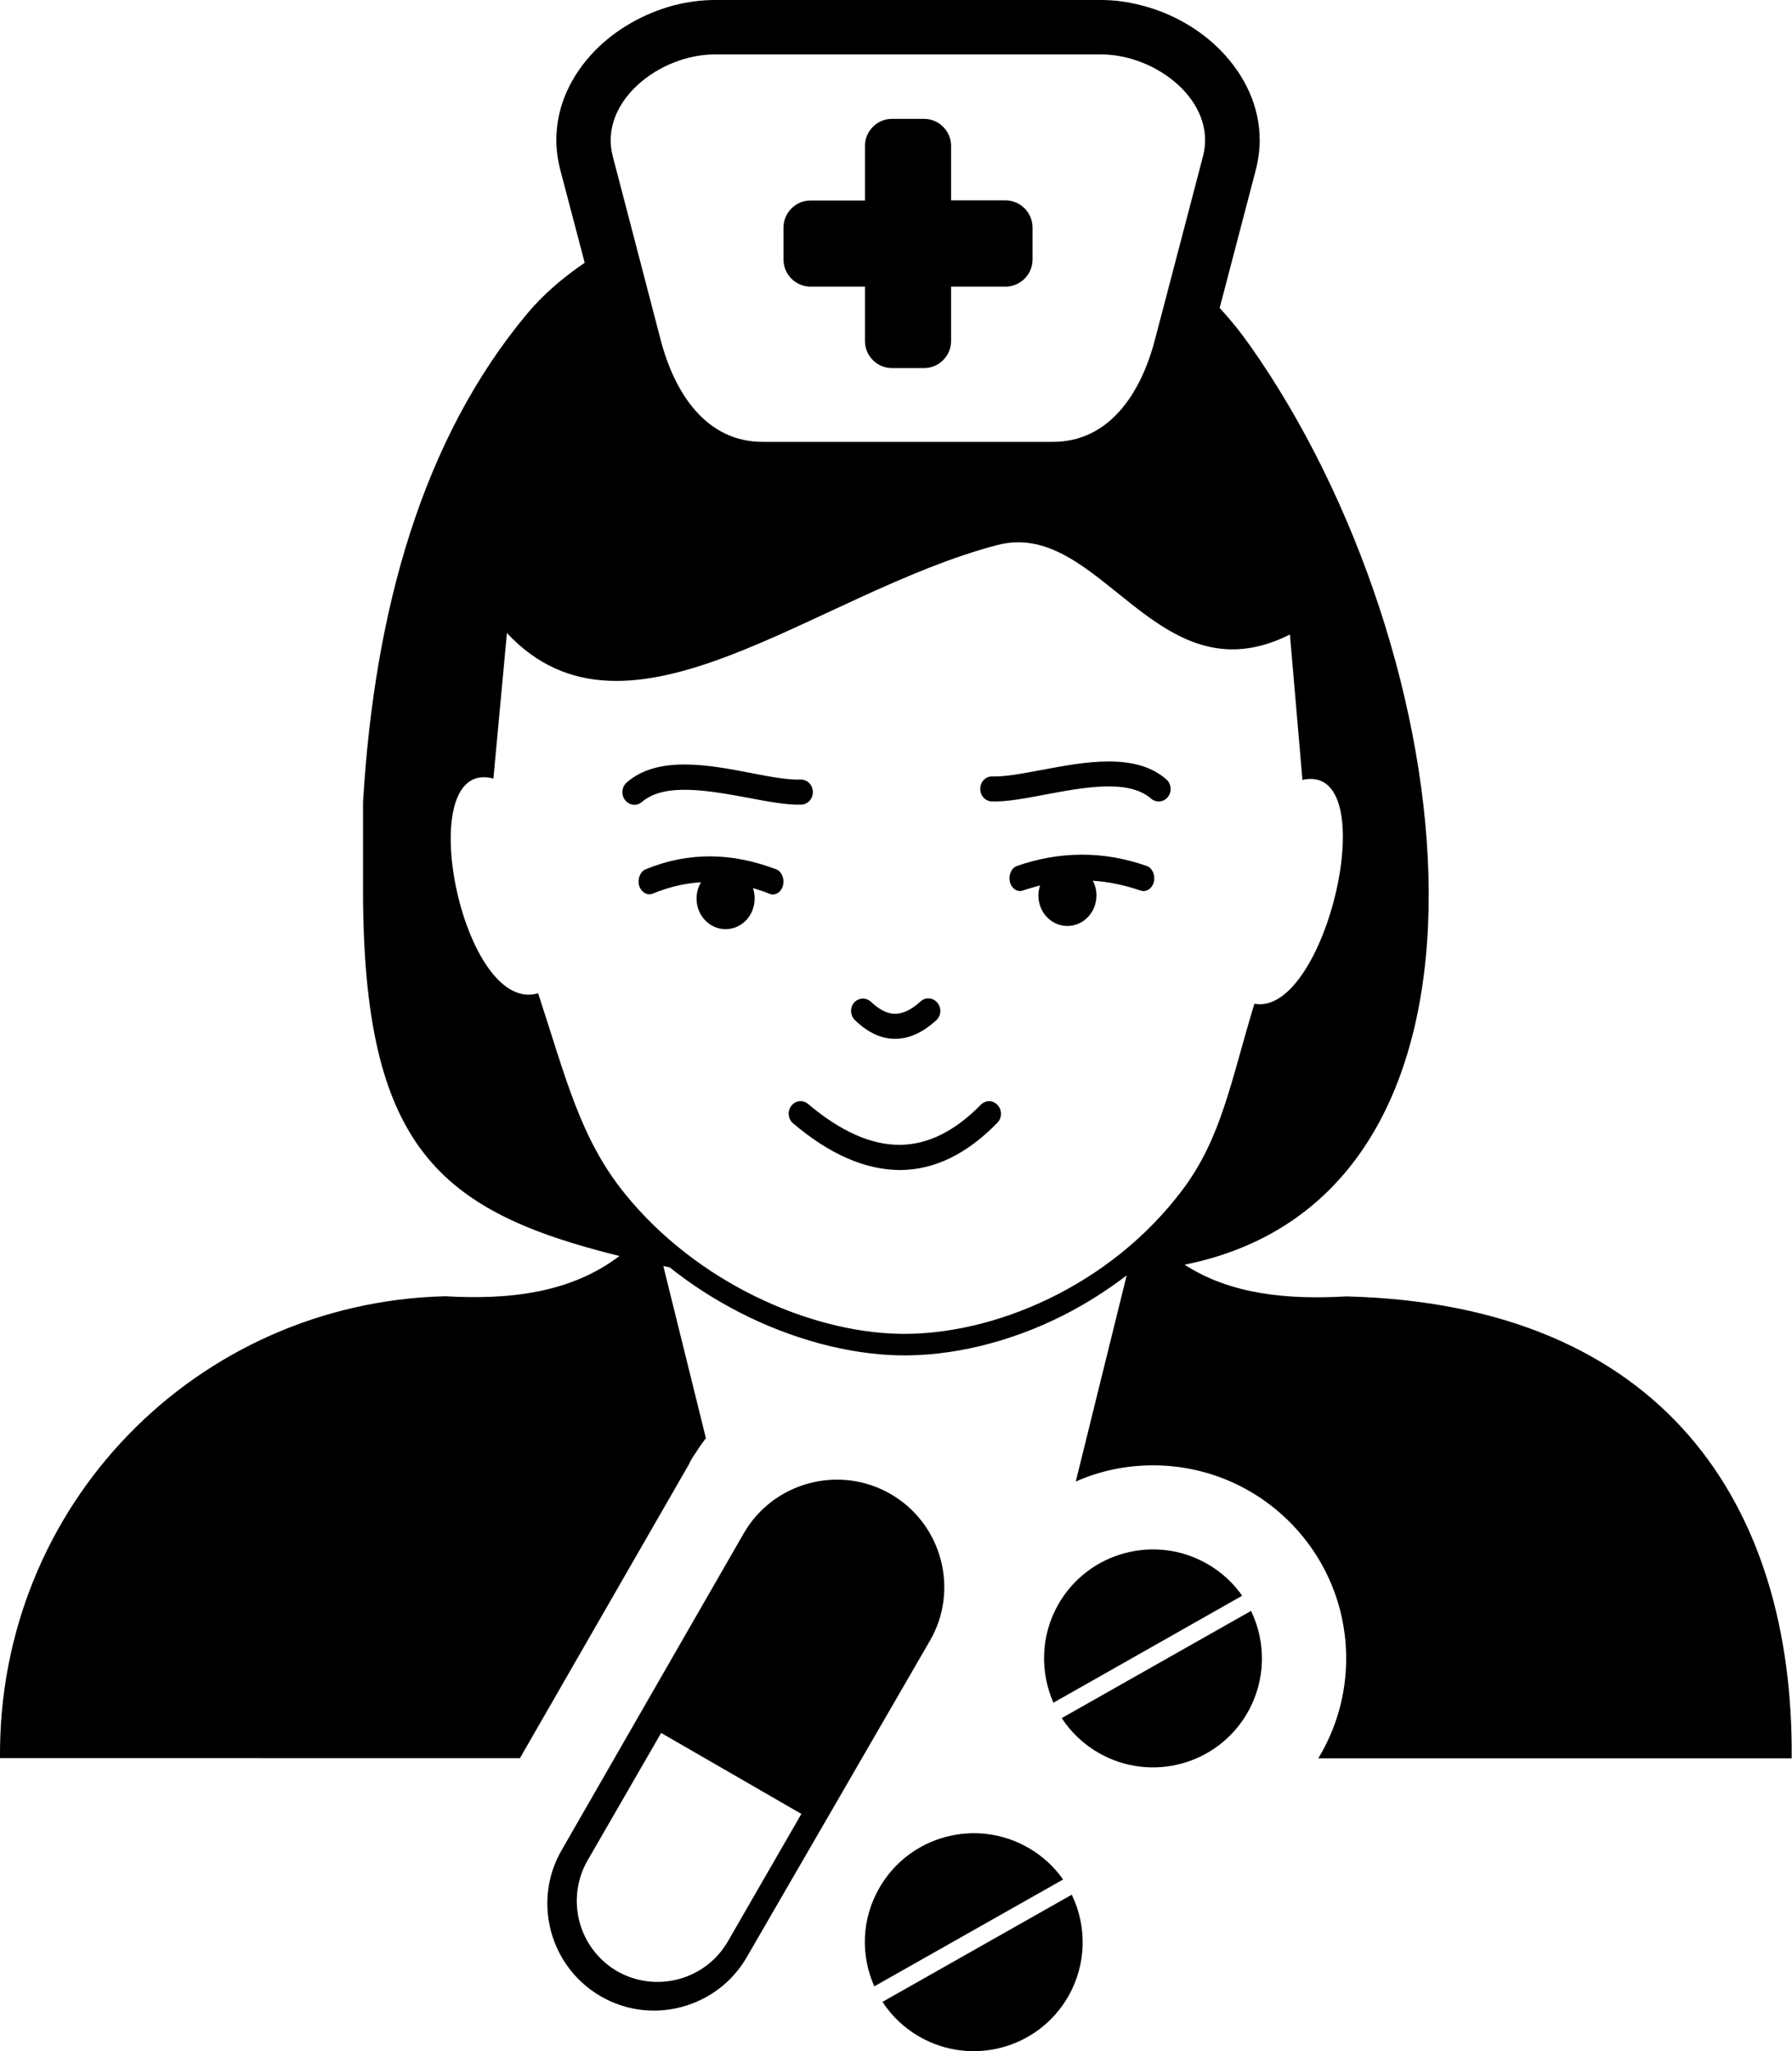 <?xml version="1.0" encoding="utf-8"?><svg version="1.1" id="Layer_1" xmlns="http://www.w3.org/2000/svg" xmlns:xlink="http://www.w3.org/1999/xlink" x="0px" y="0px" viewBox="0 0 107.36 122.88" style="enable-background:new 0 0 107.36 122.88" xml:space="preserve"><style type="text/css"><![CDATA[
	.st0{fill-rule:evenodd;clip-rule:evenodd;}
]]></style><g><path class="st0" d="M30.37,37.92c7.25,7.78,18.46-2.41,29.38-5.27c6.2-1.62,9.53,9.38,17.53,5.36l0.75,8.71 c4.97-1.12,1.43,14.21-2.88,13.41c-1.42,4.68-1.96,8-4.28,11.11c-4.35,5.82-11.39,8.78-17.02,8.66c-5.32-0.11-12.09-3.04-16.42-8.4 c-2.67-3.3-3.53-6.93-5.19-12c-4.59,1.37-7.67-14.19-2.68-12.86L30.37,37.92L30.37,37.92L30.37,37.92z M64.21,113.5 c0.91,1.88,0.9,4.16-0.22,6.11c-1.8,3.12-5.79,4.19-8.92,2.39c-0.92-0.53-1.66-1.25-2.2-2.08L64.21,113.5L64.21,113.5L64.21,113.5z M63.42,96.08c1.8-3.12,5.8-4.19,8.92-2.39c0.85,0.49,1.55,1.14,2.08,1.9l-11.31,6.41C62.3,100.14,62.34,97.96,63.42,96.08 L63.42,96.08L63.42,96.08z M74.95,96.5c0.91,1.88,0.9,4.16-0.22,6.11c-1.8,3.12-5.79,4.19-8.92,2.39c-0.92-0.53-1.66-1.25-2.2-2.08 L74.95,96.5L74.95,96.5L74.95,96.5z M52.69,113.08c1.8-3.12,5.79-4.19,8.92-2.39c0.85,0.49,1.55,1.14,2.08,1.9l-11.31,6.4 C51.56,117.15,51.6,114.96,52.69,113.08L52.69,113.08L52.69,113.08z M44.56,91.85c1.77-3.07,5.73-4.13,8.8-2.35l0,0 c3.07,1.77,4.13,5.73,2.35,8.79c-3.66,6.34-7.31,12.62-10.97,18.95c-0.85,1.48-2.25,2.54-3.89,2.98c-1.37,0.37-2.85,0.29-4.22-0.31 c-1.78-0.78-3.11-2.32-3.62-4.22c-0.42-1.59-0.25-3.33,0.64-4.86l0,0C37.3,104.49,40.9,98.2,44.56,91.85L44.56,91.85L44.56,91.85z M48.01,108.66l-8.4-4.85l-4.41,7.64c-0.64,1.11-0.81,2.44-0.48,3.68c0.32,1.2,1.1,2.28,2.25,2.95c1.11,0.64,2.44,0.81,3.68,0.48 c1.2-0.32,2.28-1.1,2.95-2.25L48.01,108.66L48.01,108.66L48.01,108.66z M61.86,13.63v1.92c0,0.89-0.73,1.62-1.62,1.62h-3.26v3.26 c0,0.89-0.73,1.62-1.62,1.62h-1.92c-0.89,0-1.62-0.73-1.62-1.62v-3.26h-3.26c-0.89,0-1.62-0.73-1.62-1.62v-1.92 c0-0.89,0.73-1.62,1.62-1.62h3.26V8.74c0-0.89,0.73-1.62,1.62-1.62h1.92c0.89,0,1.62,0.73,1.62,1.62V12h3.26 C61.13,12.01,61.86,12.73,61.86,13.63L61.86,13.63L61.86,13.63z M42.83,0h23.13c0.8,0,1.63,0.11,2.46,0.33 c1.79,0.46,3.47,1.42,4.72,2.7c1.42,1.46,2.33,3.31,2.33,5.38c0,0.56-0.08,1.16-0.24,1.79l-2.16,8.25 c0.66,0.71,1.28,1.48,1.86,2.31c12.76,18.13,17,50.79-3.96,55c2.78,1.8,6.2,2.1,9.7,1.9c18.98,0.48,26.8,12.49,26.67,27.67H78.98 c1.06-1.75,1.67-3.79,1.67-5.98c0-6.39-5.18-11.57-11.57-11.57c-1.65,0-3.21,0.34-4.63,0.97L67.5,76.4 c-1.19,0.91-2.44,1.7-3.73,2.36c-3.3,1.68-6.83,2.5-9.96,2.43c-2.96-0.07-6.32-0.94-9.5-2.57c-1.44-0.74-2.86-1.64-4.19-2.7 l-0.38-0.08l2.55,10.31c-0.21,0.28-0.42,0.57-0.61,0.88c-0.15,0.2-0.29,0.43-0.39,0.66l-10.14,17.63H0 c-0.13-15.19,11.79-27.29,26.67-27.67c3.81,0.22,7.51-0.18,10.44-2.41c-10.79-2.67-15.36-6.49-15.36-21.92v-5.26 c0.68-11.54,3.58-21.76,9.8-29.23c0.92-1.11,2.1-2.15,3.48-3.09l-1.46-5.55c-0.16-0.63-0.24-1.23-0.24-1.79 c0-2.07,0.9-3.92,2.33-5.38c1.24-1.27,2.94-2.23,4.71-2.7C41.2,0.11,42.02,0,42.83,0L42.83,0L42.83,0z M42.83,3.26h23.13 c3.36,0,6.97,2.86,6.11,6.11l-1.72,6.57l-1.16,4.42c-0.85,3.25-2.76,6.11-6.11,6.11H45.69c-3.35,0-5.26-2.86-6.11-6.11l-1.65-6.33 l-1.22-4.67C35.87,6.12,39.47,3.26,42.83,3.26L42.83,3.26L42.83,3.26z M51.22,61.11c-0.29-0.28-0.31-0.75-0.05-1.05 c0.27-0.3,0.71-0.32,1.01-0.05c0.51,0.49,1.01,0.73,1.47,0.72c0.47-0.01,0.98-0.26,1.5-0.74c0.29-0.27,0.75-0.24,1.01,0.08 c0.26,0.31,0.23,0.79-0.08,1.06c-0.78,0.71-1.59,1.09-2.42,1.1C52.83,62.24,52.02,61.88,51.22,61.11L51.22,61.11L51.22,61.11z M69.88,46.69c0.3,0.27,0.34,0.74,0.09,1.05c-0.25,0.32-0.7,0.36-1.01,0.1c-1.36-1.19-4.04-0.67-6.35-0.24 c-1.21,0.23-2.32,0.44-3.2,0.41c-0.39-0.02-0.7-0.36-0.68-0.78c0.01-0.42,0.34-0.74,0.74-0.72c0.73,0.03,1.77-0.17,2.9-0.38 C64.98,45.64,68.02,45.06,69.88,46.69L69.88,46.69L69.88,46.69z M45.11,53.2c0.07,0.2,0.1,0.41,0.1,0.63 c0,1.02-0.78,1.83-1.74,1.83c-0.96,0-1.74-0.82-1.74-1.83c0-0.36,0.1-0.7,0.27-0.98c-0.96,0.06-1.92,0.28-2.89,0.68 c-0.33,0.14-0.7-0.08-0.82-0.48c-0.11-0.4,0.07-0.85,0.4-0.98c1.29-0.53,2.6-0.78,3.91-0.77c1.3,0.01,2.59,0.28,3.89,0.77 c0.34,0.12,0.52,0.56,0.42,0.97s-0.47,0.64-0.81,0.5C45.78,53.41,45.45,53.3,45.11,53.2L45.11,53.2L45.11,53.2z M62.31,53.04 c-0.06,0.19-0.1,0.39-0.1,0.6c0,1.02,0.78,1.83,1.74,1.83c0.96,0,1.74-0.82,1.74-1.83c0-0.32-0.08-0.63-0.22-0.88 c0.95,0.06,1.9,0.26,2.87,0.59c0.34,0.11,0.69-0.12,0.79-0.53c0.09-0.41-0.1-0.84-0.44-0.95c-1.3-0.45-2.59-0.68-3.9-0.67 c-1.29,0-2.58,0.23-3.85,0.67c-0.34,0.11-0.53,0.54-0.44,0.95c0.1,0.41,0.46,0.65,0.79,0.52C61.64,53.23,61.97,53.13,62.31,53.04 L62.31,53.04L62.31,53.04z M38.46,48.04c-0.3,0.26-0.75,0.22-1.01-0.11c-0.25-0.32-0.21-0.79,0.1-1.06 c1.86-1.62,4.9-1.06,7.51-0.55c1.13,0.22,2.17,0.41,2.9,0.38c0.39-0.02,0.72,0.31,0.74,0.72c0.01,0.42-0.29,0.76-0.68,0.78 c-0.88,0.03-2-0.18-3.2-0.41C42.51,47.37,39.82,46.86,38.46,48.04L38.46,48.04L38.46,48.04z M47.51,67.29 c-0.3-0.26-0.35-0.73-0.1-1.05c0.25-0.32,0.69-0.37,1-0.11c1.96,1.65,3.78,2.46,5.5,2.45c1.68-0.01,3.3-0.82,4.85-2.4 c0.29-0.29,0.73-0.29,1.01,0.02c0.27,0.29,0.27,0.77-0.02,1.06c-1.82,1.87-3.76,2.82-5.83,2.83 C51.85,70.08,49.72,69.16,47.51,67.29L47.51,67.29L47.51,67.29z"/></g></svg>